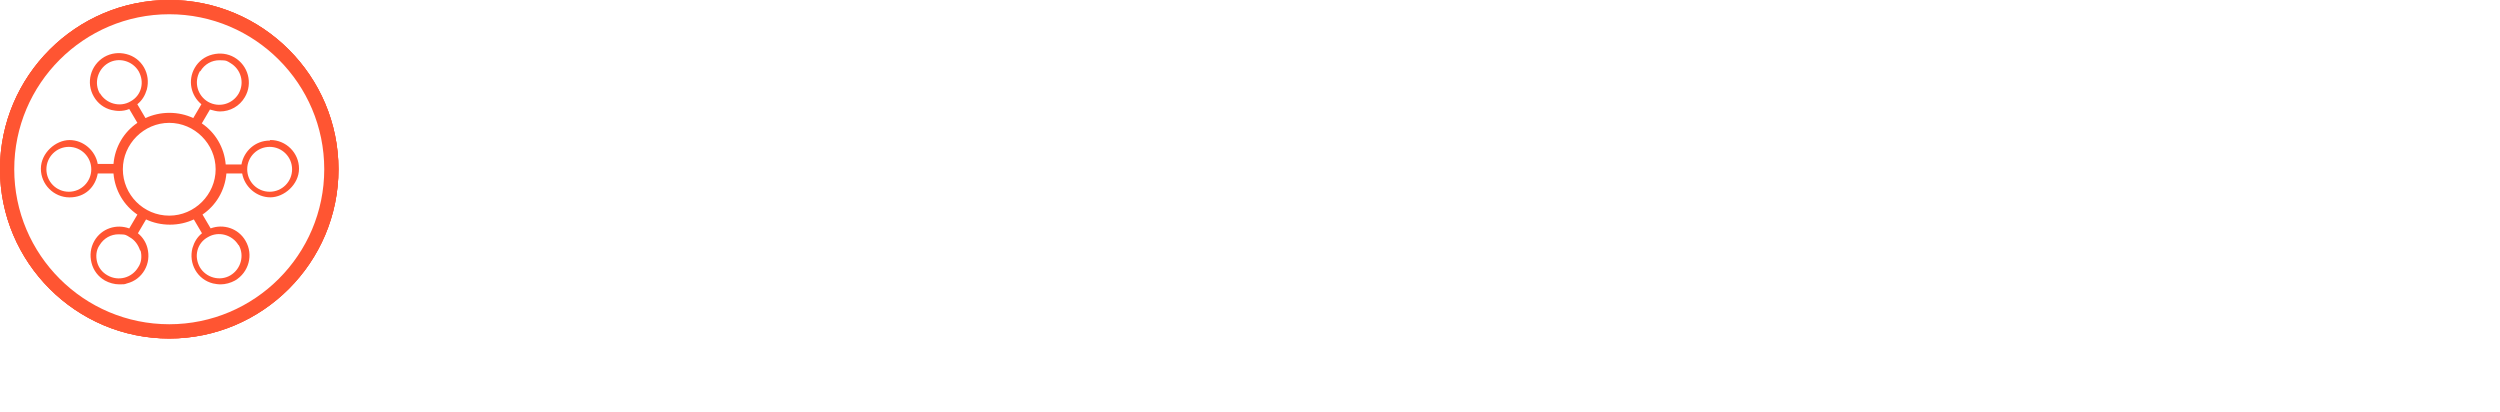 <?xml version="1.0" encoding="UTF-8"?>
<svg id="uuid-5ae89c0c-5750-4cee-946a-bd911cf22b72" xmlns="http://www.w3.org/2000/svg" viewBox="0 0 430 70.9">
  <defs>
    <style>
      .cls-1 {
        fill: #ff5532;
      }
    </style>
  </defs>
  <path class="cls-1" d="M29.11,57.15c-15.46,0-28.04-12.58-28.04-28.04S13.65,1.07,29.11,1.07s28.04,12.58,28.04,28.04-12.58,28.04-28.04,28.04M29.11,0C13.08,0,0,13.08,0,29.11s13.08,29.11,29.11,29.11,29.11-13.08,29.11-29.11S45.15,0,29.11,0"/>
  <path class="cls-1" d="M46.38,32.98c-2.14,0-3.86-1.73-3.86-3.86s1.73-3.86,3.86-3.86,3.86,1.73,3.86,3.86-1.73,3.86-3.86,3.86M29.11,37.09c-4.44,0-7.98-3.62-7.98-7.98s3.62-7.98,7.98-7.98,7.98,3.62,7.98,7.98-3.62,7.98-7.98,7.98M11.84,32.98c-2.14,0-3.86-1.73-3.86-3.86s1.73-3.86,3.86-3.86,3.86,1.73,3.86,3.86-1.73,3.86-3.86,3.86M41.03,42.1c1.07,1.81.41,4.19-1.4,5.26s-4.19.41-5.26-1.4c-.49-.9-.66-1.89-.41-2.88s.9-1.81,1.81-2.3c1.81-1.07,4.19-.41,5.26,1.4M24.18,43.09c.25.99.16,2.06-.41,2.88-1.07,1.81-3.37,2.47-5.26,1.4-.9-.49-1.56-1.32-1.81-2.3s-.16-2.06.41-2.88c.74-1.23,1.97-1.89,3.29-1.89s1.32.16,1.89.49c.9.49,1.48,1.32,1.81,2.3M17.19,16.12c-1.07-1.81-.41-4.19,1.4-5.26s4.19-.41,5.26,1.4c.49.9.66,1.89.41,2.88s-.9,1.81-1.81,2.3c-1.81,1.07-4.19.41-5.26-1.4M34.46,12.25c.74-1.23,1.97-1.89,3.29-1.89s1.32.16,1.89.49c1.81,1.07,2.47,3.37,1.4,5.26-1.07,1.81-3.37,2.47-5.26,1.4-1.81-1.07-2.47-3.37-1.4-5.26M46.38,24.18c-2.47,0-4.44,1.81-4.85,4.11h-2.71c-.25-2.96-1.81-5.51-4.11-7.07l1.4-2.38c.58.16,1.15.33,1.73.33,1.73,0,3.37-.9,4.28-2.47h0c1.4-2.38.58-5.43-1.81-6.83-1.15-.66-2.47-.82-3.78-.49s-2.38,1.15-3.04,2.3c-1.23,2.14-.66,4.77,1.15,6.25l-1.4,2.38c-1.23-.58-2.63-.9-4.11-.9s-2.88.33-4.11.9l-1.4-2.38c.82-.66,1.32-1.48,1.64-2.55.33-1.32.16-2.63-.49-3.78-.66-1.15-1.73-1.97-3.04-2.3s-2.63-.16-3.78.49c-2.38,1.4-3.21,4.44-1.81,6.83.66,1.15,1.73,1.97,3.04,2.3.41.08.82.16,1.32.16s1.15-.08,1.73-.33l1.4,2.38c-2.3,1.56-3.86,4.11-4.11,7.07h-2.71c-.41-2.3-2.47-4.11-4.85-4.11s-4.93,2.22-4.93,4.93,2.22,4.93,4.93,4.93,4.44-1.81,4.85-4.11h2.71c.25,2.96,1.81,5.51,4.11,7.07l-1.4,2.38c-2.22-.82-4.77,0-6,2.14-.66,1.15-.82,2.47-.49,3.78s1.15,2.38,2.3,3.04c.74.41,1.64.66,2.47.66s.9,0,1.32-.16c1.32-.33,2.38-1.15,3.04-2.3.66-1.15.82-2.47.49-3.78-.25-.99-.82-1.89-1.64-2.55l1.4-2.38c1.23.58,2.63.9,4.11.9s2.88-.33,4.11-.9l1.4,2.38c-.82.66-1.32,1.48-1.64,2.55-.33,1.32-.16,2.63.49,3.78.66,1.15,1.73,1.97,3.04,2.3.41.08.82.16,1.32.16.82,0,1.73-.25,2.47-.66,2.38-1.4,3.21-4.44,1.81-6.83-1.23-2.14-3.78-2.96-6-2.14l-1.4-2.38c2.3-1.56,3.86-4.11,4.11-7.07h2.71c.41,2.3,2.47,4.11,4.85,4.11s4.93-2.22,4.93-4.93-2.22-4.93-4.93-4.93"/>
  <g>
    <path class="cls-1" d="M29.11,57.23C13.65,57.23.99,44.65.99,29.11S13.65,1.07,29.11,1.07s28.12,12.58,28.12,28.12-12.58,28.12-28.12,28.12M29.11,0C13.08,0,0,13.08,0,29.11s13.08,29.11,29.11,29.11,29.11-13.08,29.11-29.11S45.15,0,29.11,0"/>
    <path class="cls-1" d="M29.11,58.23C13.06,58.23,0,45.16,0,29.11S13.06,0,29.11,0s29.11,13.06,29.11,29.11-13.06,29.12-29.11,29.12h0ZM29.11,2.45C14.41,2.45,2.45,14.41,2.45,29.11s11.96,26.66,26.66,26.66,26.66-11.96,26.66-26.66S43.82,2.45,29.11,2.45Z"/>
  </g>
</svg>